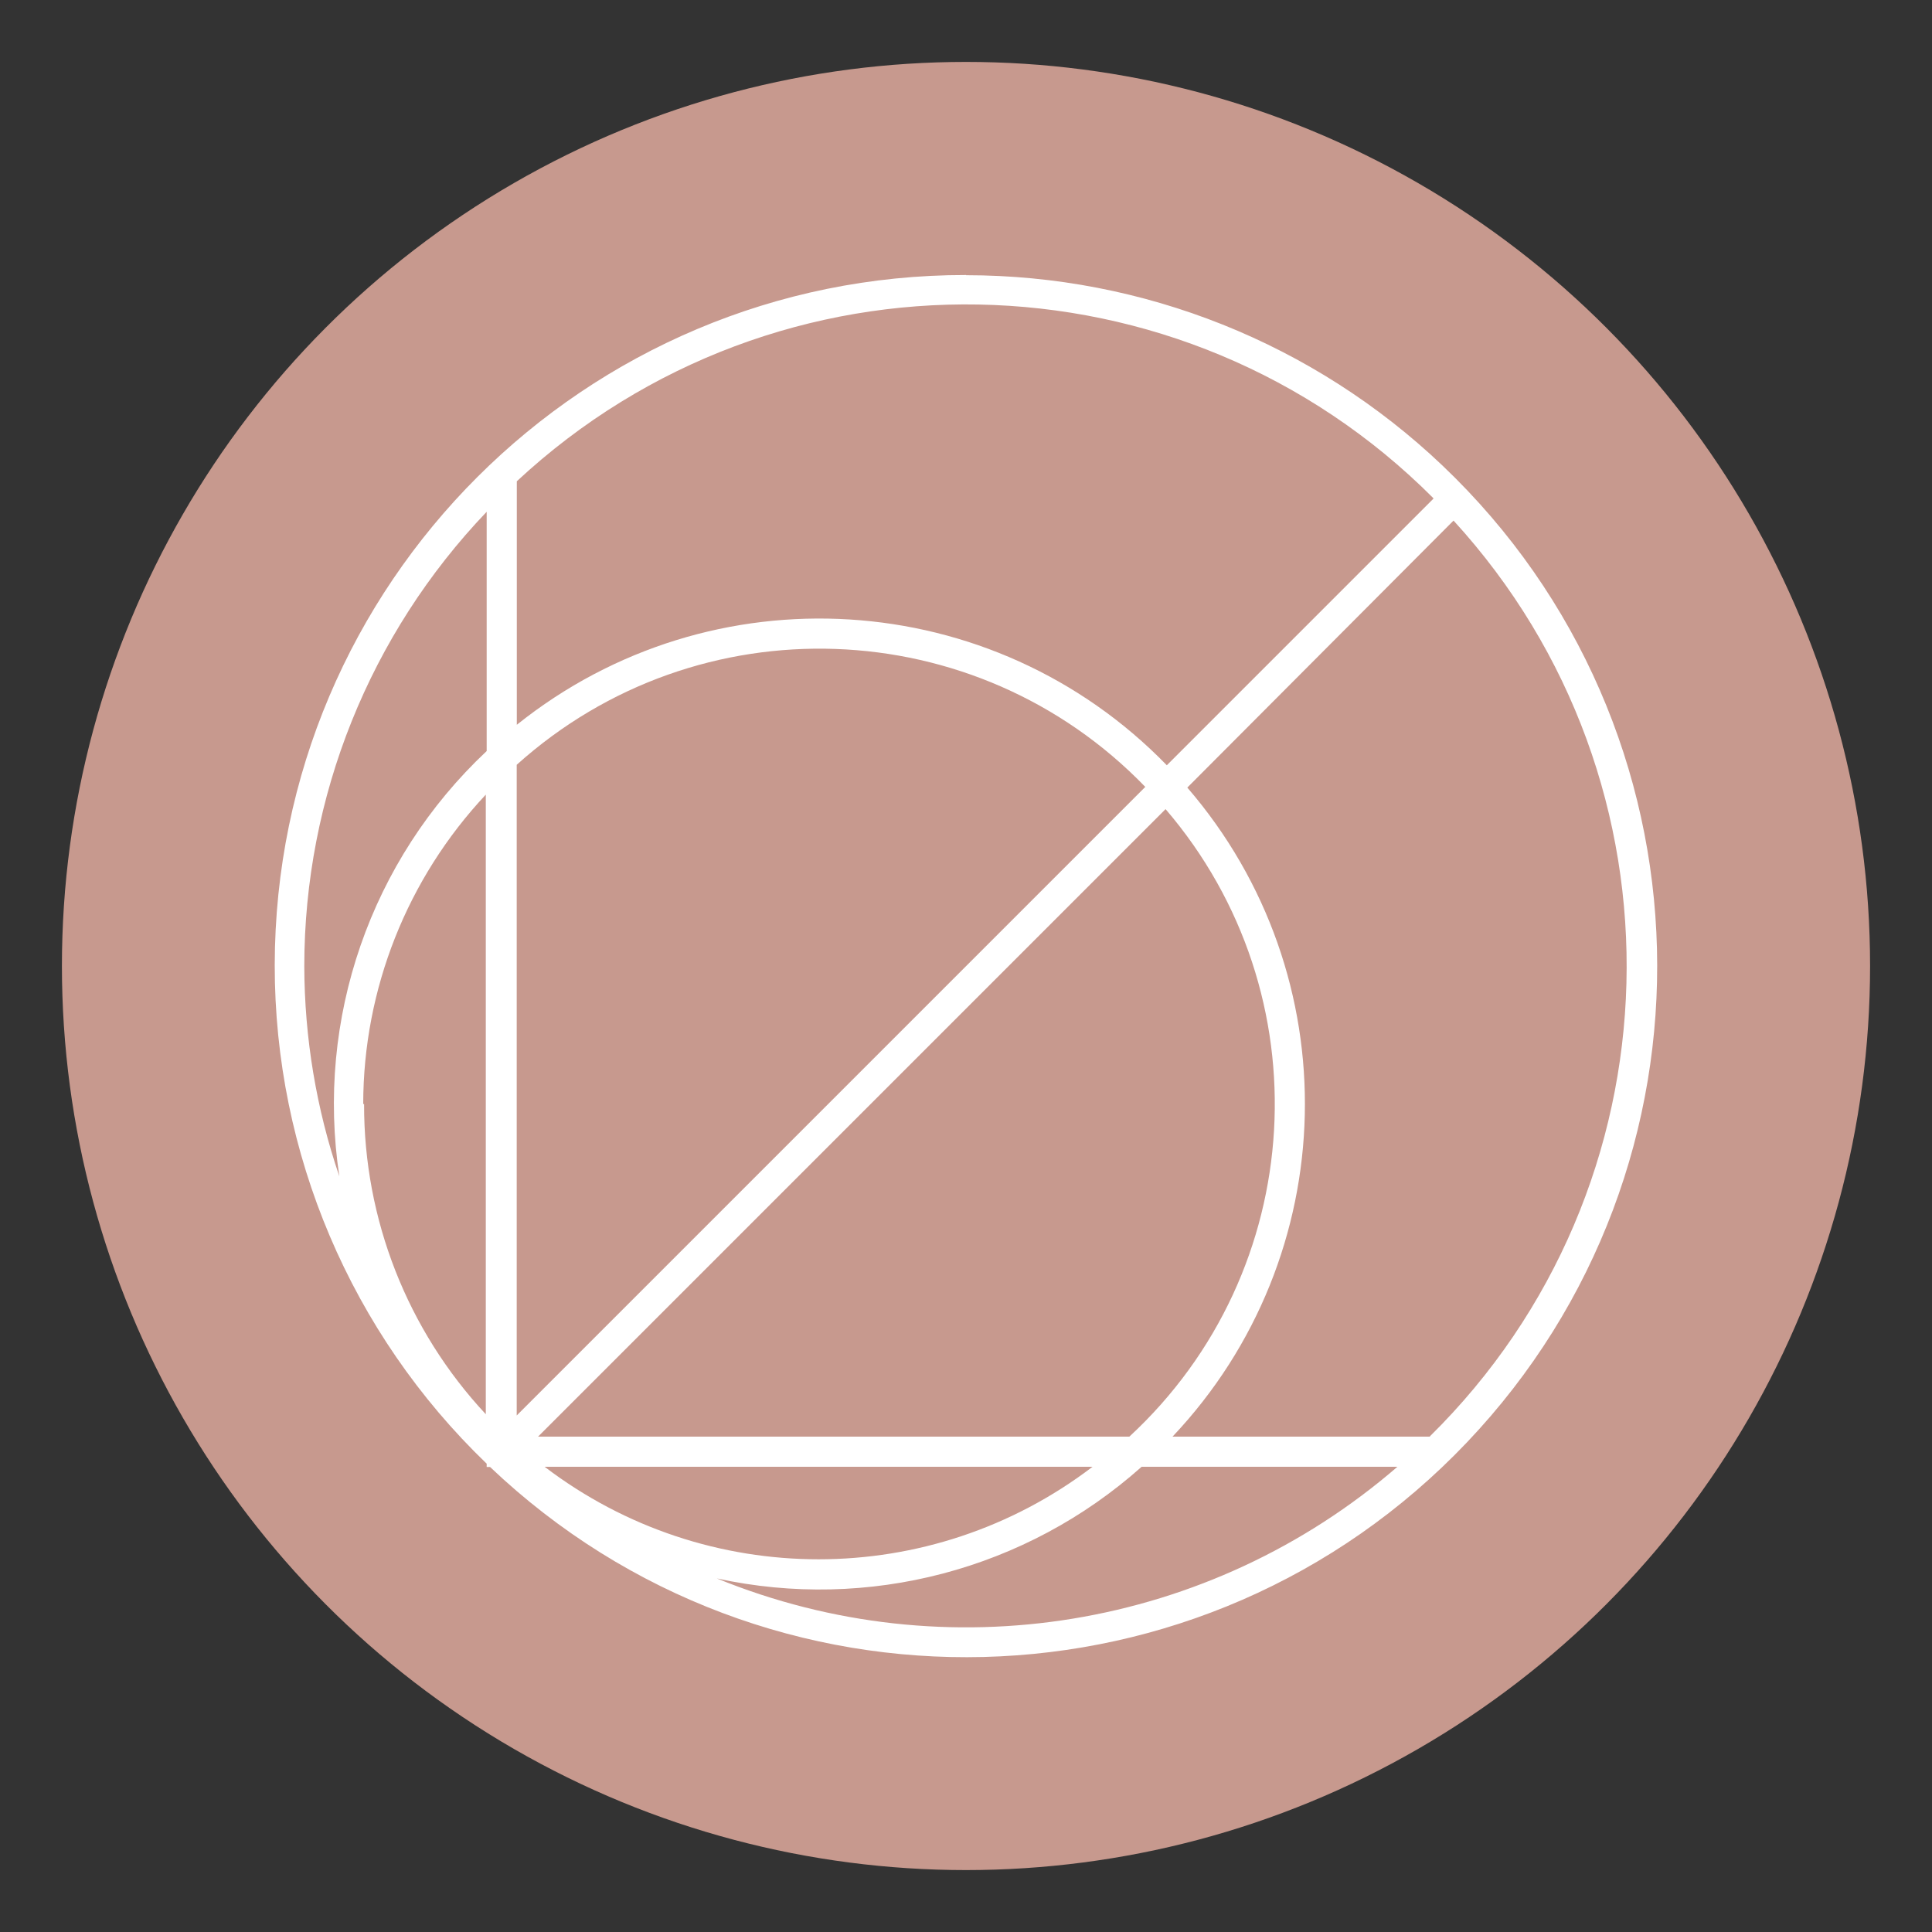 <?xml version="1.0" encoding="UTF-8"?> <svg xmlns="http://www.w3.org/2000/svg" id="Layer_1" viewBox="0 0 200 200"><rect x="0" y="0" width="200" height="200" fill="#333333" stroke="none"/><defs><style>.cls-1{fill:#fff;}.cls-2{fill:#c7998e;}</style></defs><circle class="cls-2" cx="100" cy="100" r="93.59"></circle><path class="cls-1" d="M100.01,28.47c-39.49-.04-71.53,31.95-71.57,71.44-.02,19.47,7.9,38.11,21.94,51.61v.34h.35c28.63,27.22,73.91,26.08,101.13-2.55,27.22-28.63,26.08-73.91-2.55-101.13-13.3-12.64-30.95-19.69-49.3-19.69ZM148.38,51.63l-27.59,27.59c-18-18.52-47.13-20.33-67.29-4.19v-25.21c26.94-25.07,68.89-24.3,94.88,1.75v.06ZM116.91,148.72h-61.21l64.96-64.96c16.42,19.14,14.77,47.84-3.75,64.96ZM53.49,79.17c18.77-16.88,47.53-15.86,65.07,2.29l-65.07,65.07v-67.35ZM31.5,100.03c0-17.53,6.77-34.38,18.88-47.05v24.77c-12.02,11.28-17.72,27.74-15.25,44.03-2.39-7-3.61-14.35-3.63-21.75ZM37.6,114.29c.01-11.9,4.55-23.35,12.69-32.03v64.14c-8.13-8.71-12.63-20.19-12.6-32.11h-.09ZM113.1,151.84c-16.75,12.77-39.97,12.77-56.72,0h56.72ZM74.21,163.4c15.66,3.41,32.01-.89,43.97-11.56h26.48c-19.44,16.8-46.66,21.27-70.45,11.56ZM148.06,148.72h-26.68c17.67-18.69,18.33-47.72,1.53-67.19l27.56-27.64c24.82,27.12,23.73,69.03-2.47,94.82h.06Z"></path></svg> 